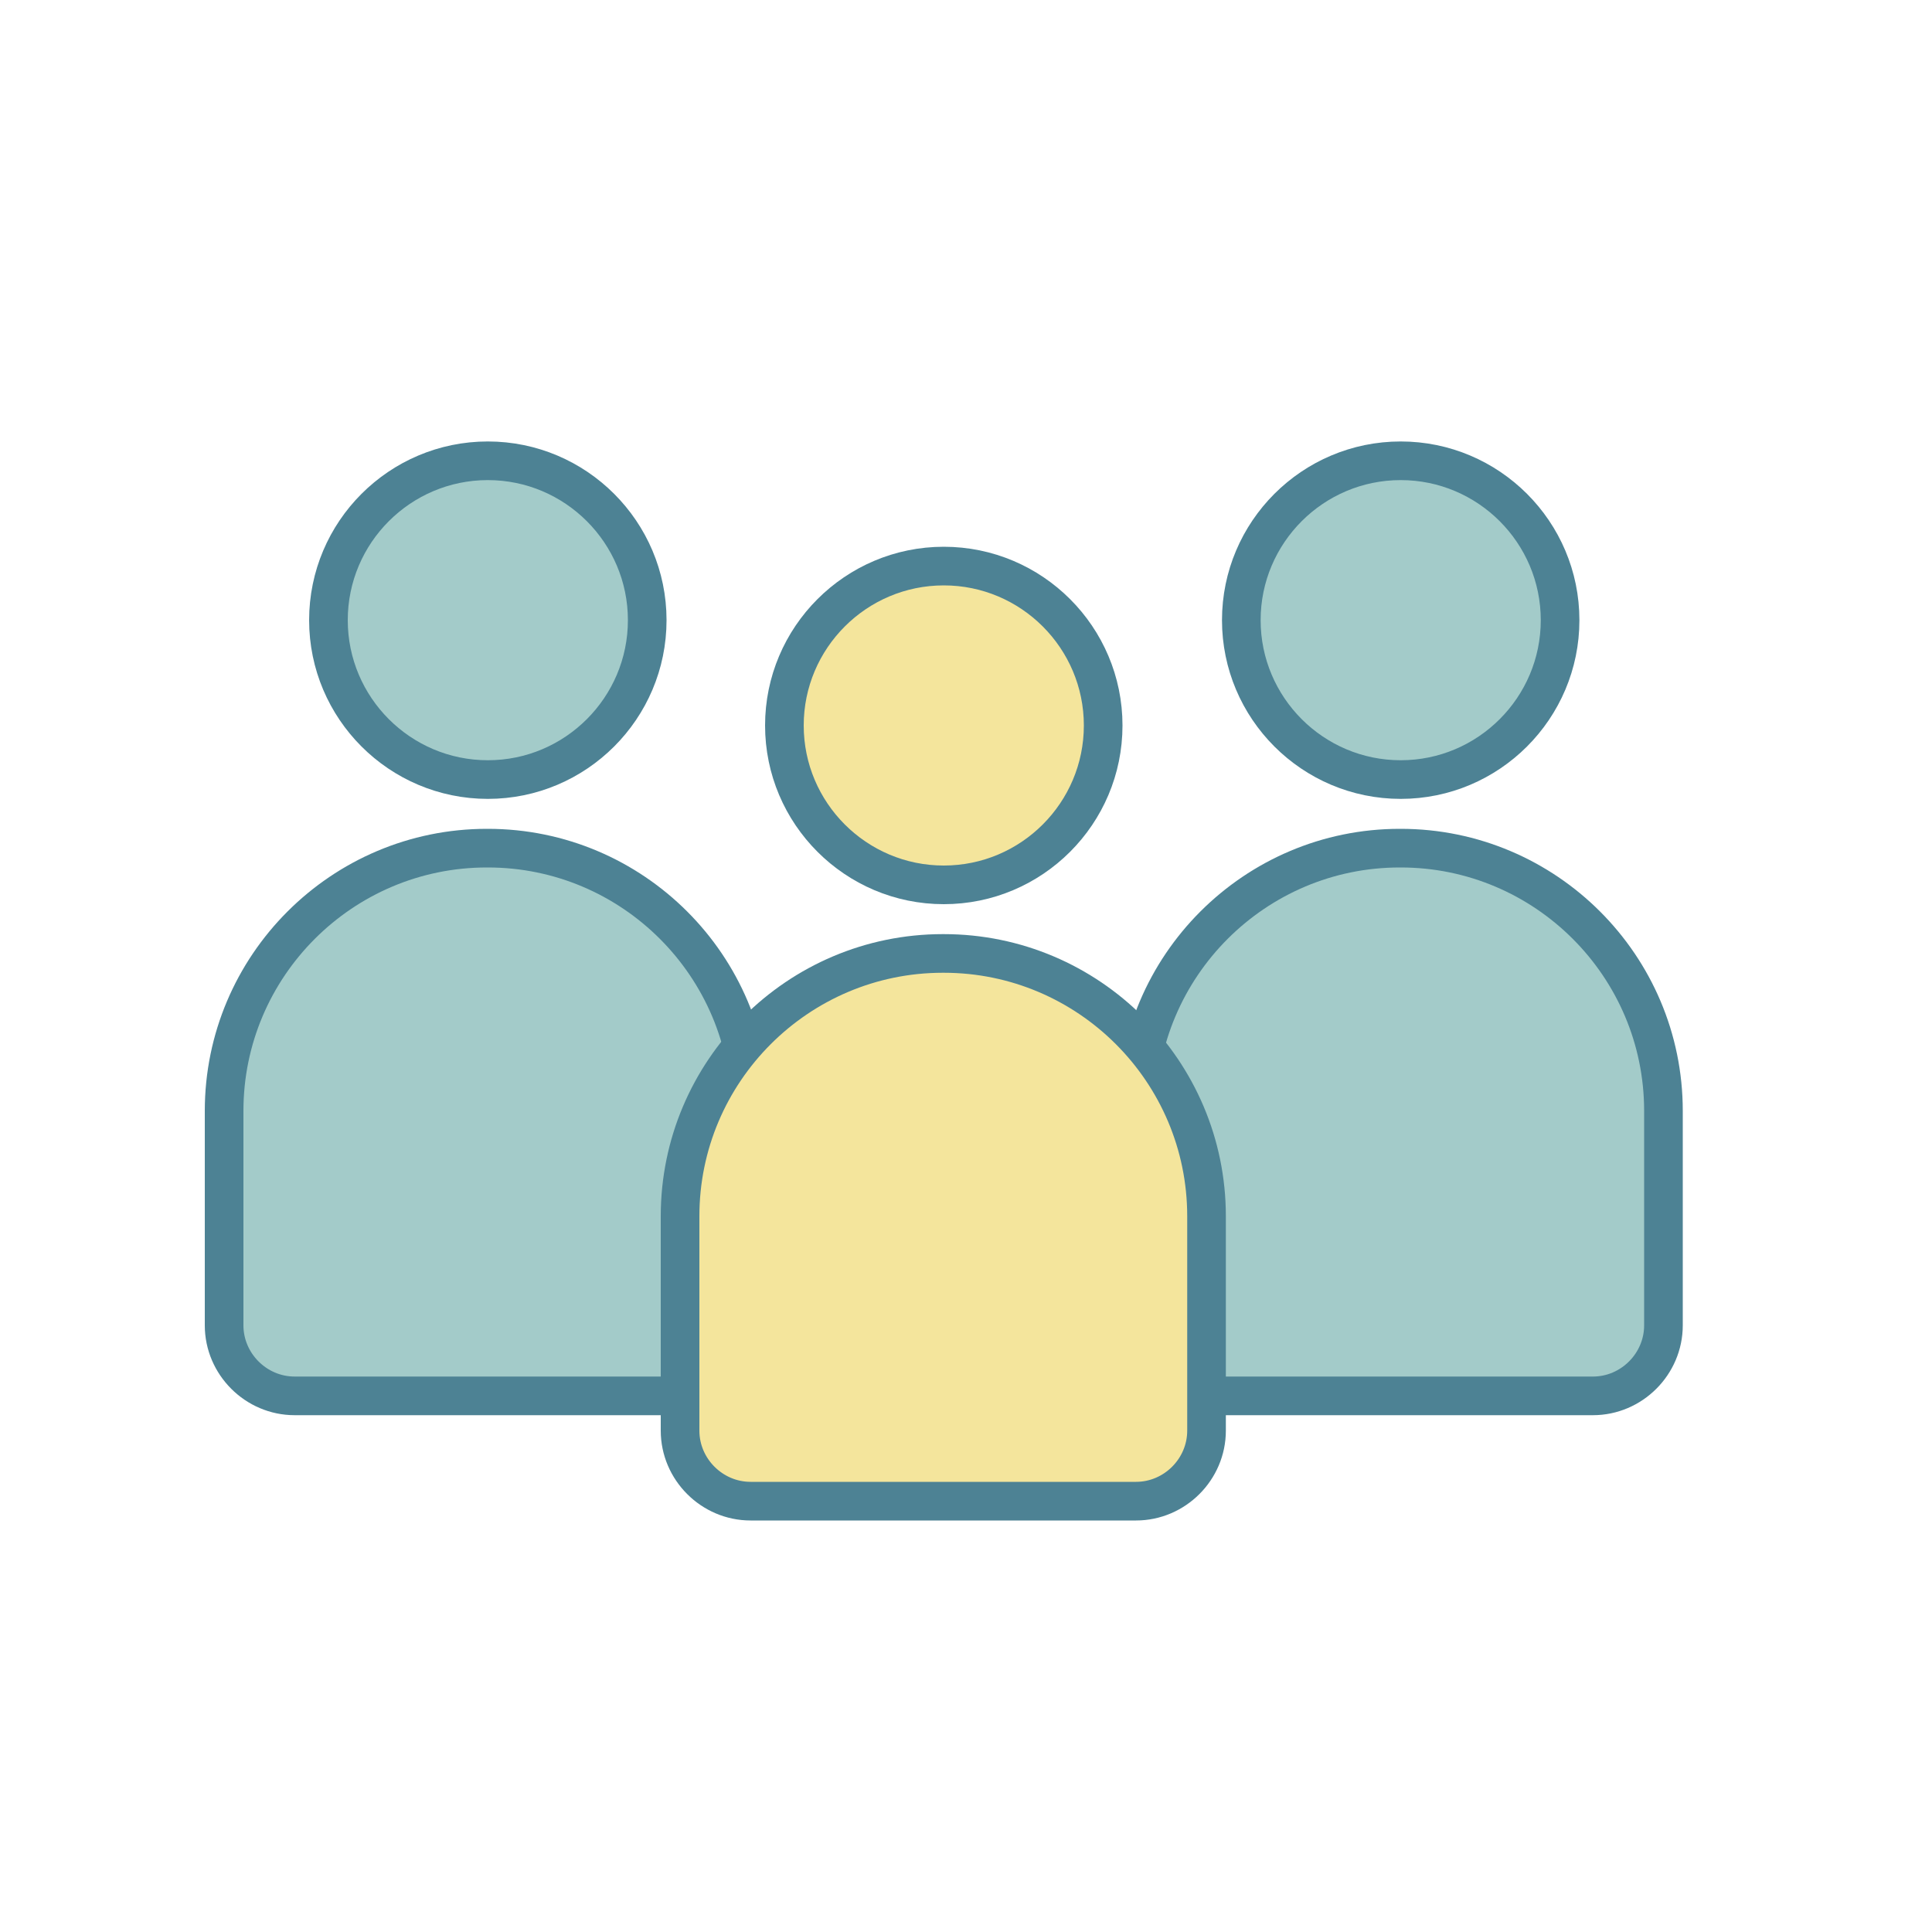 <?xml version="1.0" encoding="UTF-8"?> <svg xmlns="http://www.w3.org/2000/svg" id="_レイヤー_1" data-name="レイヤー_1" width="200" height="200" version="1.1" viewBox="0 0 200 200"><g><path d="M50.5,80.7c9.1,0,16.5-7.4,16.5-16.5s-7.4-16.5-16.5-16.5-16.5,7.4-16.5,16.5,7.4,16.5,16.5,16.5Z" style="fill: #a3cbc9; stroke: #4d8294; stroke-linecap: round; stroke-linejoin: round; stroke-width: 4px;"></path><path d="M50.5,87.8h0c15,0,27.2,12.2,27.2,27.2v22.2c0,4-3.3,7.3-7.3,7.3H30.5c-4,0-7.3-3.3-7.3-7.3v-22.2c0-15,12.2-27.2,27.2-27.2Z" style="fill: #a3cbc9; stroke: #4d8294; stroke-linecap: round; stroke-linejoin: round; stroke-width: 4px;"></path></g><g><path d="M145,80.7c9.1,0,16.5-7.4,16.5-16.5s-7.4-16.5-16.5-16.5-16.5,7.4-16.5,16.5,7.4,16.5,16.5,16.5Z" style="fill: #a3cbc9; stroke: #4d8294; stroke-linecap: round; stroke-linejoin: round; stroke-width: 4px;"></path><path d="M145,87.8h0c15,0,27.2,12.2,27.2,27.2v22.2c0,4-3.3,7.3-7.3,7.3h-39.9c-4,0-7.3-3.3-7.3-7.3v-22.2c0-15,12.2-27.2,27.2-27.2Z" style="fill: #a3cbc9; stroke: #4d8294; stroke-linecap: round; stroke-linejoin: round; stroke-width: 4px;"></path></g><g><path d="M97.7,91.6c9.1,0,16.5-7.4,16.5-16.5s-7.4-16.5-16.5-16.5-16.5,7.4-16.5,16.5,7.4,16.5,16.5,16.5Z" style="fill: #f4e59c; stroke: #4d8294; stroke-linecap: round; stroke-linejoin: round; stroke-width: 4px;"></path><path d="M97.7,98.7h0c15,0,27.2,12.2,27.2,27.2v22.2c0,4-3.3,7.3-7.3,7.3h-39.9c-4,0-7.3-3.3-7.3-7.3v-22.2c0-15,12.2-27.2,27.2-27.2Z" style="fill: #f4e59c; stroke: #4d8294; stroke-linecap: round; stroke-linejoin: round; stroke-width: 4px;"></path></g></svg> 